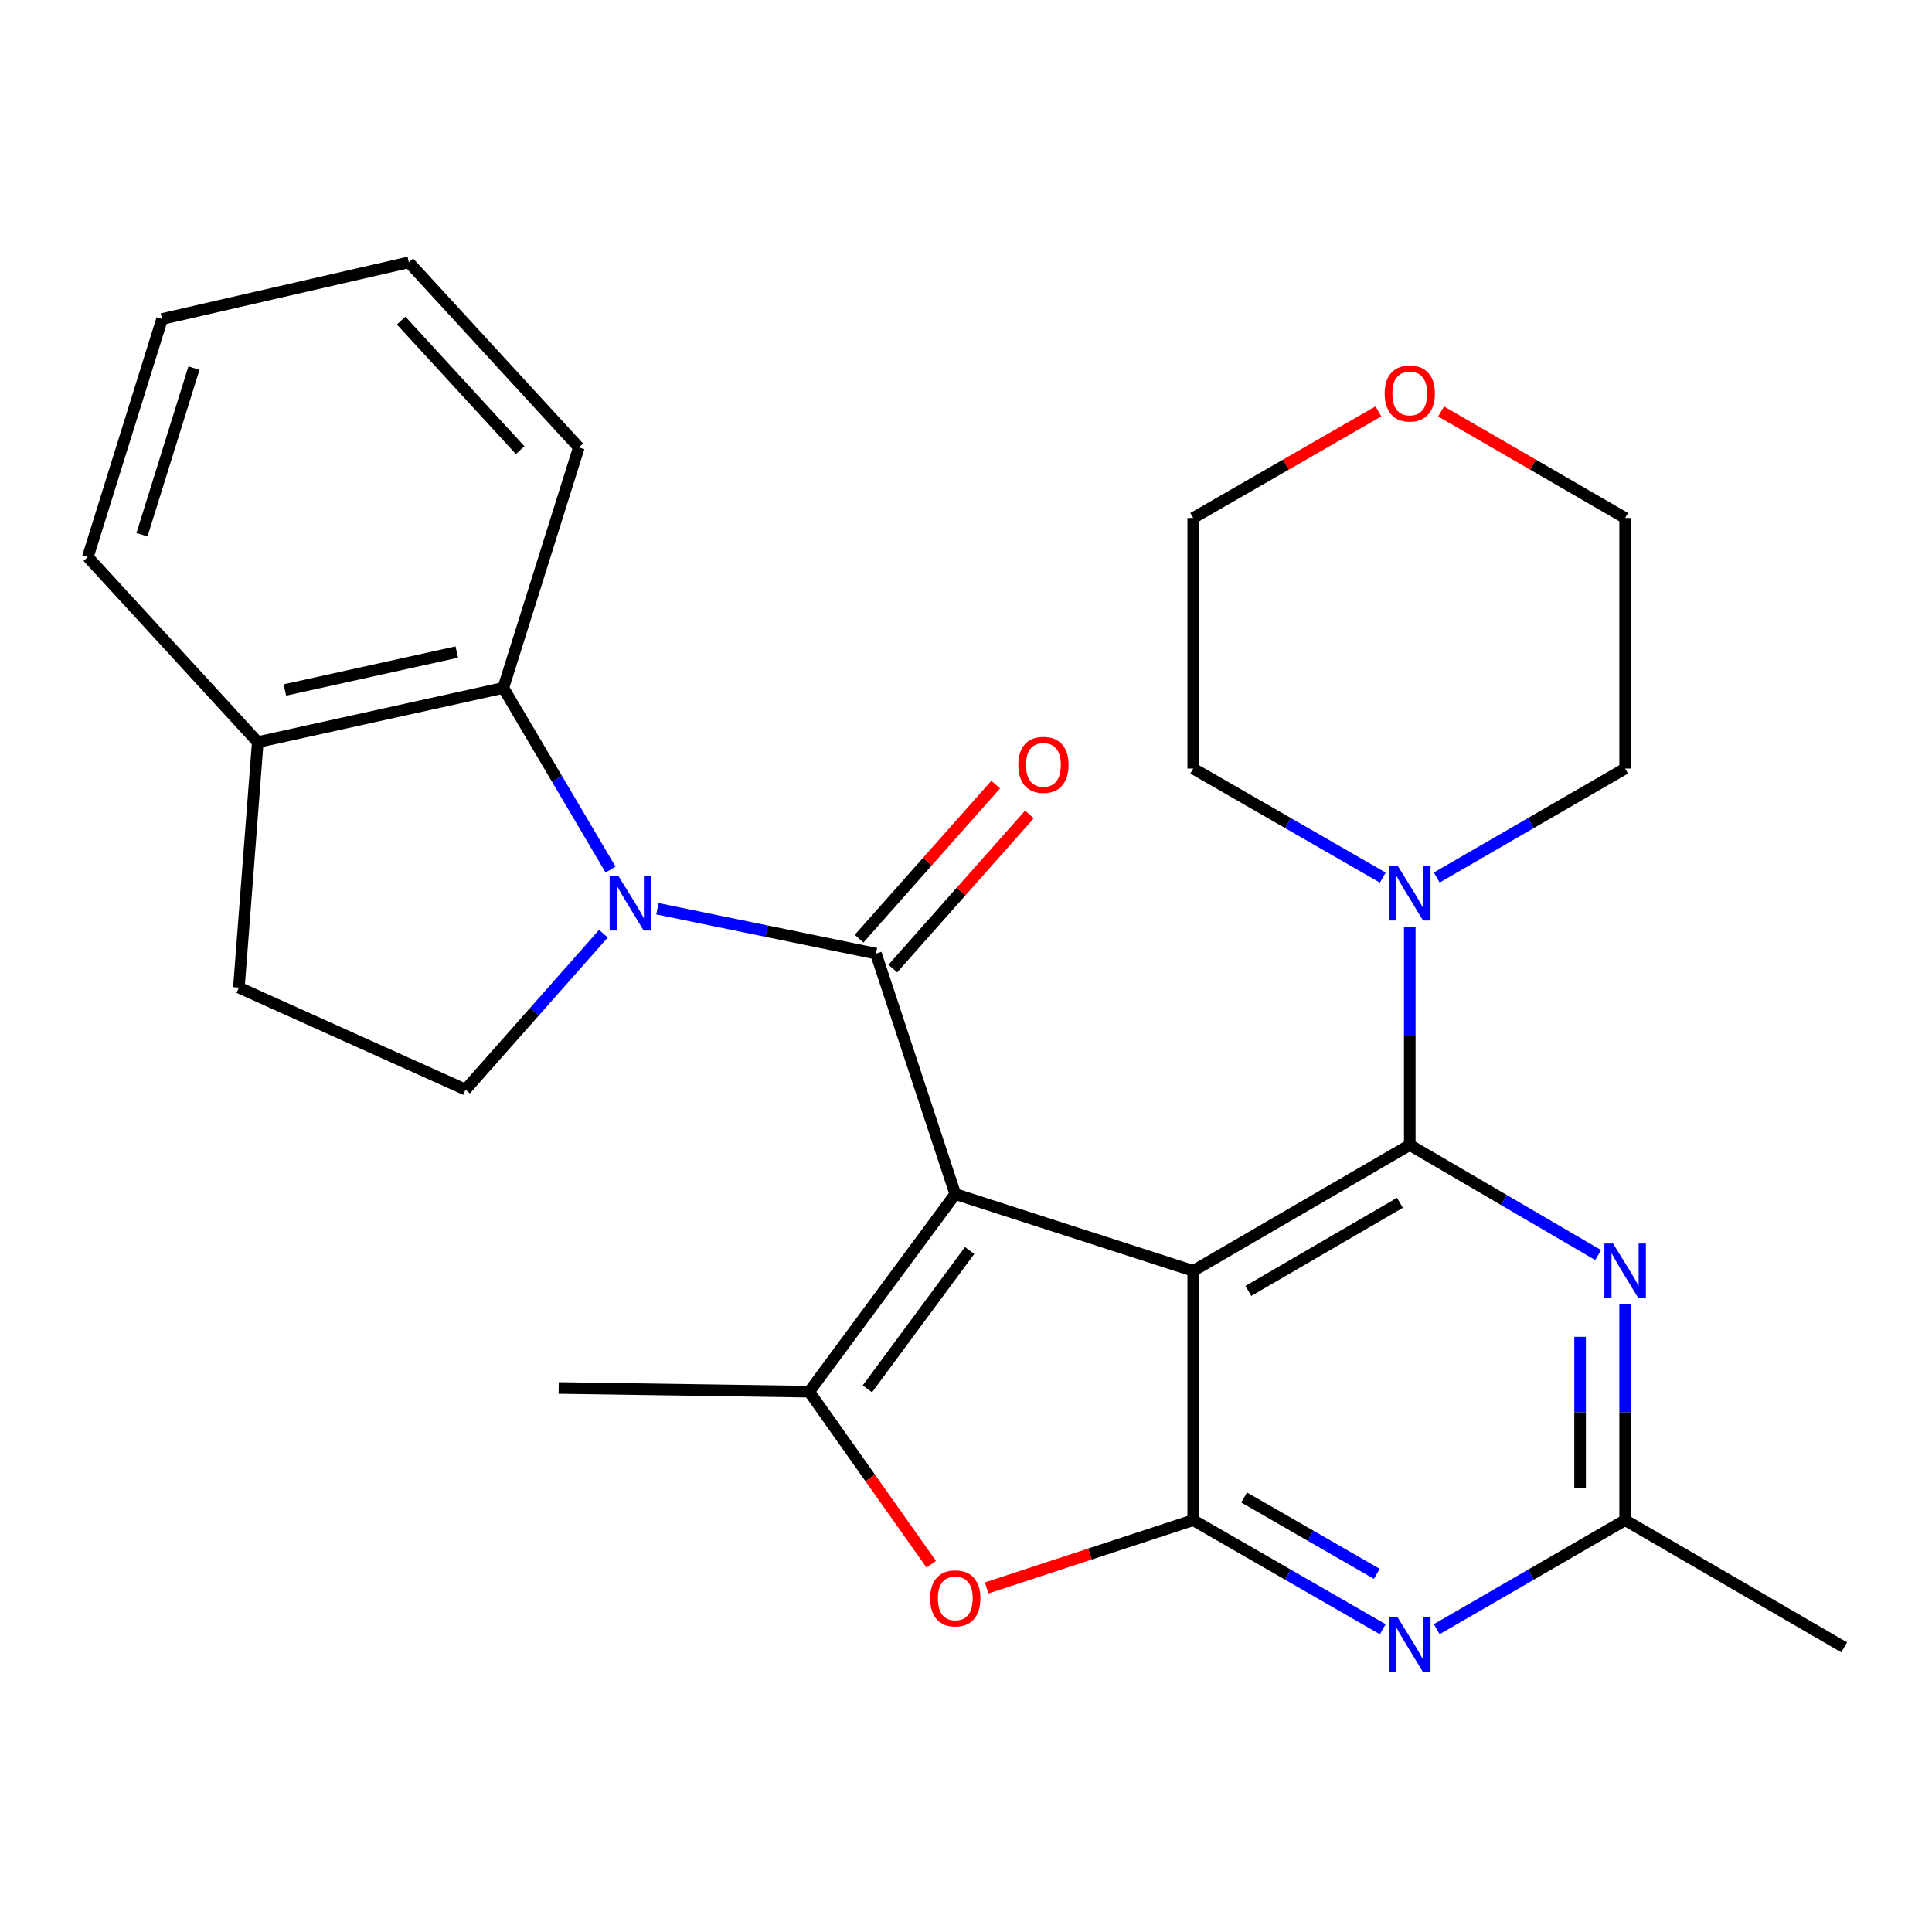 <?xml version='1.0' encoding='iso-8859-1'?>
<svg version='1.1' baseProfile='full'
              xmlns='http://www.w3.org/2000/svg'
                      xmlns:rdkit='http://www.rdkit.org/xml'
                      xmlns:xlink='http://www.w3.org/1999/xlink'
                  xml:space='preserve'
width='1000px' height='1000px' viewBox='0 0 1000 1000'>
<!-- END OF HEADER -->
<rect style='opacity:1.0;fill:#FFFFFF;stroke:none' width='1000' height='1000' x='0' y='0'> </rect>
<path class='bond-0' d='M 494.455,618.056 L 617.613,657.8' style='fill:none;fill-rule:evenodd;stroke:#000000;stroke-width:6px;stroke-linecap:butt;stroke-linejoin:miter;stroke-opacity:1' />
<path class='bond-1' d='M 494.455,618.056 L 453.39,493.59' style='fill:none;fill-rule:evenodd;stroke:#000000;stroke-width:6px;stroke-linecap:butt;stroke-linejoin:miter;stroke-opacity:1' />
<path class='bond-5' d='M 494.455,618.056 L 418.853,720.344' style='fill:none;fill-rule:evenodd;stroke:#000000;stroke-width:6px;stroke-linecap:butt;stroke-linejoin:miter;stroke-opacity:1' />
<path class='bond-5' d='M 501.867,647.259 L 448.946,718.861' style='fill:none;fill-rule:evenodd;stroke:#000000;stroke-width:6px;stroke-linecap:butt;stroke-linejoin:miter;stroke-opacity:1' />
<path class='bond-2' d='M 617.613,657.8 L 729.695,592.639' style='fill:none;fill-rule:evenodd;stroke:#000000;stroke-width:6px;stroke-linecap:butt;stroke-linejoin:miter;stroke-opacity:1' />
<path class='bond-2' d='M 646.145,668.185 L 724.603,622.572' style='fill:none;fill-rule:evenodd;stroke:#000000;stroke-width:6px;stroke-linecap:butt;stroke-linejoin:miter;stroke-opacity:1' />
<path class='bond-4' d='M 617.613,657.8 L 617.613,786.826' style='fill:none;fill-rule:evenodd;stroke:#000000;stroke-width:6px;stroke-linecap:butt;stroke-linejoin:miter;stroke-opacity:1' />
<path class='bond-3' d='M 453.39,493.59 L 396.834,481.98' style='fill:none;fill-rule:evenodd;stroke:#000000;stroke-width:6px;stroke-linecap:butt;stroke-linejoin:miter;stroke-opacity:1' />
<path class='bond-3' d='M 396.834,481.98 L 340.278,470.37' style='fill:none;fill-rule:evenodd;stroke:#0000FF;stroke-width:6px;stroke-linecap:butt;stroke-linejoin:miter;stroke-opacity:1' />
<path class='bond-13' d='M 462.114,501.324 L 497.468,461.448' style='fill:none;fill-rule:evenodd;stroke:#000000;stroke-width:6px;stroke-linecap:butt;stroke-linejoin:miter;stroke-opacity:1' />
<path class='bond-13' d='M 497.468,461.448 L 532.823,421.571' style='fill:none;fill-rule:evenodd;stroke:#FF0000;stroke-width:6px;stroke-linecap:butt;stroke-linejoin:miter;stroke-opacity:1' />
<path class='bond-13' d='M 444.666,485.855 L 480.02,445.978' style='fill:none;fill-rule:evenodd;stroke:#000000;stroke-width:6px;stroke-linecap:butt;stroke-linejoin:miter;stroke-opacity:1' />
<path class='bond-13' d='M 480.02,445.978 L 515.375,406.102' style='fill:none;fill-rule:evenodd;stroke:#FF0000;stroke-width:6px;stroke-linecap:butt;stroke-linejoin:miter;stroke-opacity:1' />
<path class='bond-6' d='M 729.695,592.639 L 778.448,621.137' style='fill:none;fill-rule:evenodd;stroke:#000000;stroke-width:6px;stroke-linecap:butt;stroke-linejoin:miter;stroke-opacity:1' />
<path class='bond-6' d='M 778.448,621.137 L 827.2,649.635' style='fill:none;fill-rule:evenodd;stroke:#0000FF;stroke-width:6px;stroke-linecap:butt;stroke-linejoin:miter;stroke-opacity:1' />
<path class='bond-9' d='M 729.695,592.639 L 729.695,536.175' style='fill:none;fill-rule:evenodd;stroke:#000000;stroke-width:6px;stroke-linecap:butt;stroke-linejoin:miter;stroke-opacity:1' />
<path class='bond-9' d='M 729.695,536.175 L 729.695,479.71' style='fill:none;fill-rule:evenodd;stroke:#0000FF;stroke-width:6px;stroke-linecap:butt;stroke-linejoin:miter;stroke-opacity:1' />
<path class='bond-10' d='M 316.025,450.104 L 288.268,403.085' style='fill:none;fill-rule:evenodd;stroke:#0000FF;stroke-width:6px;stroke-linecap:butt;stroke-linejoin:miter;stroke-opacity:1' />
<path class='bond-10' d='M 288.268,403.085 L 260.511,356.065' style='fill:none;fill-rule:evenodd;stroke:#000000;stroke-width:6px;stroke-linecap:butt;stroke-linejoin:miter;stroke-opacity:1' />
<path class='bond-12' d='M 312.334,483.282 L 276.648,523.626' style='fill:none;fill-rule:evenodd;stroke:#0000FF;stroke-width:6px;stroke-linecap:butt;stroke-linejoin:miter;stroke-opacity:1' />
<path class='bond-12' d='M 276.648,523.626 L 240.963,563.971' style='fill:none;fill-rule:evenodd;stroke:#000000;stroke-width:6px;stroke-linecap:butt;stroke-linejoin:miter;stroke-opacity:1' />
<path class='bond-8' d='M 617.613,786.826 L 666.668,815.061' style='fill:none;fill-rule:evenodd;stroke:#000000;stroke-width:6px;stroke-linecap:butt;stroke-linejoin:miter;stroke-opacity:1' />
<path class='bond-8' d='M 666.668,815.061 L 715.722,843.297' style='fill:none;fill-rule:evenodd;stroke:#0000FF;stroke-width:6px;stroke-linecap:butt;stroke-linejoin:miter;stroke-opacity:1' />
<path class='bond-8' d='M 643.962,775.087 L 678.3,794.852' style='fill:none;fill-rule:evenodd;stroke:#000000;stroke-width:6px;stroke-linecap:butt;stroke-linejoin:miter;stroke-opacity:1' />
<path class='bond-8' d='M 678.3,794.852 L 712.638,814.617' style='fill:none;fill-rule:evenodd;stroke:#0000FF;stroke-width:6px;stroke-linecap:butt;stroke-linejoin:miter;stroke-opacity:1' />
<path class='bond-27' d='M 617.613,786.826 L 564.155,804.365' style='fill:none;fill-rule:evenodd;stroke:#000000;stroke-width:6px;stroke-linecap:butt;stroke-linejoin:miter;stroke-opacity:1' />
<path class='bond-27' d='M 564.155,804.365 L 510.696,821.903' style='fill:none;fill-rule:evenodd;stroke:#FF0000;stroke-width:6px;stroke-linecap:butt;stroke-linejoin:miter;stroke-opacity:1' />
<path class='bond-7' d='M 418.853,720.344 L 450.433,764.991' style='fill:none;fill-rule:evenodd;stroke:#000000;stroke-width:6px;stroke-linecap:butt;stroke-linejoin:miter;stroke-opacity:1' />
<path class='bond-7' d='M 450.433,764.991 L 482.012,809.638' style='fill:none;fill-rule:evenodd;stroke:#FF0000;stroke-width:6px;stroke-linecap:butt;stroke-linejoin:miter;stroke-opacity:1' />
<path class='bond-17' d='M 418.853,720.344 L 289.179,718.414' style='fill:none;fill-rule:evenodd;stroke:#000000;stroke-width:6px;stroke-linecap:butt;stroke-linejoin:miter;stroke-opacity:1' />
<path class='bond-29' d='M 841.168,675.186 L 841.168,731.006' style='fill:none;fill-rule:evenodd;stroke:#0000FF;stroke-width:6px;stroke-linecap:butt;stroke-linejoin:miter;stroke-opacity:1' />
<path class='bond-29' d='M 841.168,731.006 L 841.168,786.826' style='fill:none;fill-rule:evenodd;stroke:#000000;stroke-width:6px;stroke-linecap:butt;stroke-linejoin:miter;stroke-opacity:1' />
<path class='bond-29' d='M 817.85,691.932 L 817.85,731.006' style='fill:none;fill-rule:evenodd;stroke:#0000FF;stroke-width:6px;stroke-linecap:butt;stroke-linejoin:miter;stroke-opacity:1' />
<path class='bond-29' d='M 817.85,731.006 L 817.85,770.08' style='fill:none;fill-rule:evenodd;stroke:#000000;stroke-width:6px;stroke-linecap:butt;stroke-linejoin:miter;stroke-opacity:1' />
<path class='bond-11' d='M 743.655,843.26 L 792.412,815.043' style='fill:none;fill-rule:evenodd;stroke:#0000FF;stroke-width:6px;stroke-linecap:butt;stroke-linejoin:miter;stroke-opacity:1' />
<path class='bond-11' d='M 792.412,815.043 L 841.168,786.826' style='fill:none;fill-rule:evenodd;stroke:#000000;stroke-width:6px;stroke-linecap:butt;stroke-linejoin:miter;stroke-opacity:1' />
<path class='bond-18' d='M 715.722,454.251 L 666.668,426.021' style='fill:none;fill-rule:evenodd;stroke:#0000FF;stroke-width:6px;stroke-linecap:butt;stroke-linejoin:miter;stroke-opacity:1' />
<path class='bond-18' d='M 666.668,426.021 L 617.613,397.791' style='fill:none;fill-rule:evenodd;stroke:#000000;stroke-width:6px;stroke-linecap:butt;stroke-linejoin:miter;stroke-opacity:1' />
<path class='bond-19' d='M 743.655,454.214 L 792.412,426.003' style='fill:none;fill-rule:evenodd;stroke:#0000FF;stroke-width:6px;stroke-linecap:butt;stroke-linejoin:miter;stroke-opacity:1' />
<path class='bond-19' d='M 792.412,426.003 L 841.168,397.791' style='fill:none;fill-rule:evenodd;stroke:#000000;stroke-width:6px;stroke-linecap:butt;stroke-linejoin:miter;stroke-opacity:1' />
<path class='bond-14' d='M 260.511,356.065 L 133.415,384.112' style='fill:none;fill-rule:evenodd;stroke:#000000;stroke-width:6px;stroke-linecap:butt;stroke-linejoin:miter;stroke-opacity:1' />
<path class='bond-14' d='M 236.422,337.502 L 147.455,357.134' style='fill:none;fill-rule:evenodd;stroke:#000000;stroke-width:6px;stroke-linecap:butt;stroke-linejoin:miter;stroke-opacity:1' />
<path class='bond-20' d='M 260.511,356.065 L 299.608,231.599' style='fill:none;fill-rule:evenodd;stroke:#000000;stroke-width:6px;stroke-linecap:butt;stroke-linejoin:miter;stroke-opacity:1' />
<path class='bond-21' d='M 841.168,786.826 L 954.545,852.661' style='fill:none;fill-rule:evenodd;stroke:#000000;stroke-width:6px;stroke-linecap:butt;stroke-linejoin:miter;stroke-opacity:1' />
<path class='bond-15' d='M 240.963,563.971 L 123.648,511.169' style='fill:none;fill-rule:evenodd;stroke:#000000;stroke-width:6px;stroke-linecap:butt;stroke-linejoin:miter;stroke-opacity:1' />
<path class='bond-24' d='M 133.415,384.112 L 45.455,288.313' style='fill:none;fill-rule:evenodd;stroke:#000000;stroke-width:6px;stroke-linecap:butt;stroke-linejoin:miter;stroke-opacity:1' />
<path class='bond-28' d='M 133.415,384.112 L 123.648,511.169' style='fill:none;fill-rule:evenodd;stroke:#000000;stroke-width:6px;stroke-linecap:butt;stroke-linejoin:miter;stroke-opacity:1' />
<path class='bond-16' d='M 745.915,212.978 L 793.542,240.541' style='fill:none;fill-rule:evenodd;stroke:#FF0000;stroke-width:6px;stroke-linecap:butt;stroke-linejoin:miter;stroke-opacity:1' />
<path class='bond-16' d='M 793.542,240.541 L 841.168,268.105' style='fill:none;fill-rule:evenodd;stroke:#000000;stroke-width:6px;stroke-linecap:butt;stroke-linejoin:miter;stroke-opacity:1' />
<path class='bond-30' d='M 713.462,212.935 L 665.538,240.52' style='fill:none;fill-rule:evenodd;stroke:#FF0000;stroke-width:6px;stroke-linecap:butt;stroke-linejoin:miter;stroke-opacity:1' />
<path class='bond-30' d='M 665.538,240.52 L 617.613,268.105' style='fill:none;fill-rule:evenodd;stroke:#000000;stroke-width:6px;stroke-linecap:butt;stroke-linejoin:miter;stroke-opacity:1' />
<path class='bond-23' d='M 617.613,397.791 L 617.613,268.105' style='fill:none;fill-rule:evenodd;stroke:#000000;stroke-width:6px;stroke-linecap:butt;stroke-linejoin:miter;stroke-opacity:1' />
<path class='bond-22' d='M 841.168,397.791 L 841.168,268.105' style='fill:none;fill-rule:evenodd;stroke:#000000;stroke-width:6px;stroke-linecap:butt;stroke-linejoin:miter;stroke-opacity:1' />
<path class='bond-25' d='M 299.608,231.599 L 211.608,135.788' style='fill:none;fill-rule:evenodd;stroke:#000000;stroke-width:6px;stroke-linecap:butt;stroke-linejoin:miter;stroke-opacity:1' />
<path class='bond-25' d='M 269.234,233.001 L 207.635,165.933' style='fill:none;fill-rule:evenodd;stroke:#000000;stroke-width:6px;stroke-linecap:butt;stroke-linejoin:miter;stroke-opacity:1' />
<path class='bond-31' d='M 45.455,288.313 L 83.89,165.117' style='fill:none;fill-rule:evenodd;stroke:#000000;stroke-width:6px;stroke-linecap:butt;stroke-linejoin:miter;stroke-opacity:1' />
<path class='bond-31' d='M 73.48,276.779 L 100.385,190.541' style='fill:none;fill-rule:evenodd;stroke:#000000;stroke-width:6px;stroke-linecap:butt;stroke-linejoin:miter;stroke-opacity:1' />
<path class='bond-26' d='M 211.608,135.788 L 83.89,165.117' style='fill:none;fill-rule:evenodd;stroke:#000000;stroke-width:6px;stroke-linecap:butt;stroke-linejoin:miter;stroke-opacity:1' />
<path  class='atom-4' d='M 320.034 453.339
L 329.314 468.339
Q 330.234 469.819, 331.714 472.499
Q 333.194 475.179, 333.274 475.339
L 333.274 453.339
L 337.034 453.339
L 337.034 481.659
L 333.154 481.659
L 323.194 465.259
Q 322.034 463.339, 320.794 461.139
Q 319.594 458.939, 319.234 458.259
L 319.234 481.659
L 315.554 481.659
L 315.554 453.339
L 320.034 453.339
' fill='#0000FF'/>
<path  class='atom-7' d='M 834.908 643.64
L 844.188 658.64
Q 845.108 660.12, 846.588 662.8
Q 848.068 665.48, 848.148 665.64
L 848.148 643.64
L 851.908 643.64
L 851.908 671.96
L 848.028 671.96
L 838.068 655.56
Q 836.908 653.64, 835.668 651.44
Q 834.468 649.24, 834.108 648.56
L 834.108 671.96
L 830.428 671.96
L 830.428 643.64
L 834.908 643.64
' fill='#0000FF'/>
<path  class='atom-8' d='M 481.455 827.311
Q 481.455 820.511, 484.815 816.711
Q 488.175 812.911, 494.455 812.911
Q 500.735 812.911, 504.095 816.711
Q 507.455 820.511, 507.455 827.311
Q 507.455 834.191, 504.055 838.111
Q 500.655 841.991, 494.455 841.991
Q 488.215 841.991, 484.815 838.111
Q 481.455 834.231, 481.455 827.311
M 494.455 838.791
Q 498.775 838.791, 501.095 835.911
Q 503.455 832.991, 503.455 827.311
Q 503.455 821.751, 501.095 818.951
Q 498.775 816.111, 494.455 816.111
Q 490.135 816.111, 487.775 818.911
Q 485.455 821.711, 485.455 827.311
Q 485.455 833.031, 487.775 835.911
Q 490.135 838.791, 494.455 838.791
' fill='#FF0000'/>
<path  class='atom-9' d='M 723.435 837.179
L 732.715 852.179
Q 733.635 853.659, 735.115 856.339
Q 736.595 859.019, 736.675 859.179
L 736.675 837.179
L 740.435 837.179
L 740.435 865.499
L 736.555 865.499
L 726.595 849.099
Q 725.435 847.179, 724.195 844.979
Q 722.995 842.779, 722.635 842.099
L 722.635 865.499
L 718.955 865.499
L 718.955 837.179
L 723.435 837.179
' fill='#0000FF'/>
<path  class='atom-10' d='M 723.435 448.132
L 732.715 463.132
Q 733.635 464.612, 735.115 467.292
Q 736.595 469.972, 736.675 470.132
L 736.675 448.132
L 740.435 448.132
L 740.435 476.452
L 736.555 476.452
L 726.595 460.052
Q 725.435 458.132, 724.195 455.932
Q 722.995 453.732, 722.635 453.052
L 722.635 476.452
L 718.955 476.452
L 718.955 448.132
L 723.435 448.132
' fill='#0000FF'/>
<path  class='atom-14' d='M 527.081 395.889
Q 527.081 389.089, 530.441 385.289
Q 533.801 381.489, 540.081 381.489
Q 546.361 381.489, 549.721 385.289
Q 553.081 389.089, 553.081 395.889
Q 553.081 402.769, 549.681 406.689
Q 546.281 410.569, 540.081 410.569
Q 533.841 410.569, 530.441 406.689
Q 527.081 402.809, 527.081 395.889
M 540.081 407.369
Q 544.401 407.369, 546.721 404.489
Q 549.081 401.569, 549.081 395.889
Q 549.081 390.329, 546.721 387.529
Q 544.401 384.689, 540.081 384.689
Q 535.761 384.689, 533.401 387.489
Q 531.081 390.289, 531.081 395.889
Q 531.081 401.609, 533.401 404.489
Q 535.761 407.369, 540.081 407.369
' fill='#FF0000'/>
<path  class='atom-17' d='M 716.695 203.671
Q 716.695 196.871, 720.055 193.071
Q 723.415 189.271, 729.695 189.271
Q 735.975 189.271, 739.335 193.071
Q 742.695 196.871, 742.695 203.671
Q 742.695 210.551, 739.295 214.471
Q 735.895 218.351, 729.695 218.351
Q 723.455 218.351, 720.055 214.471
Q 716.695 210.591, 716.695 203.671
M 729.695 215.151
Q 734.015 215.151, 736.335 212.271
Q 738.695 209.351, 738.695 203.671
Q 738.695 198.111, 736.335 195.311
Q 734.015 192.471, 729.695 192.471
Q 725.375 192.471, 723.015 195.271
Q 720.695 198.071, 720.695 203.671
Q 720.695 209.391, 723.015 212.271
Q 725.375 215.151, 729.695 215.151
' fill='#FF0000'/>
</svg>
